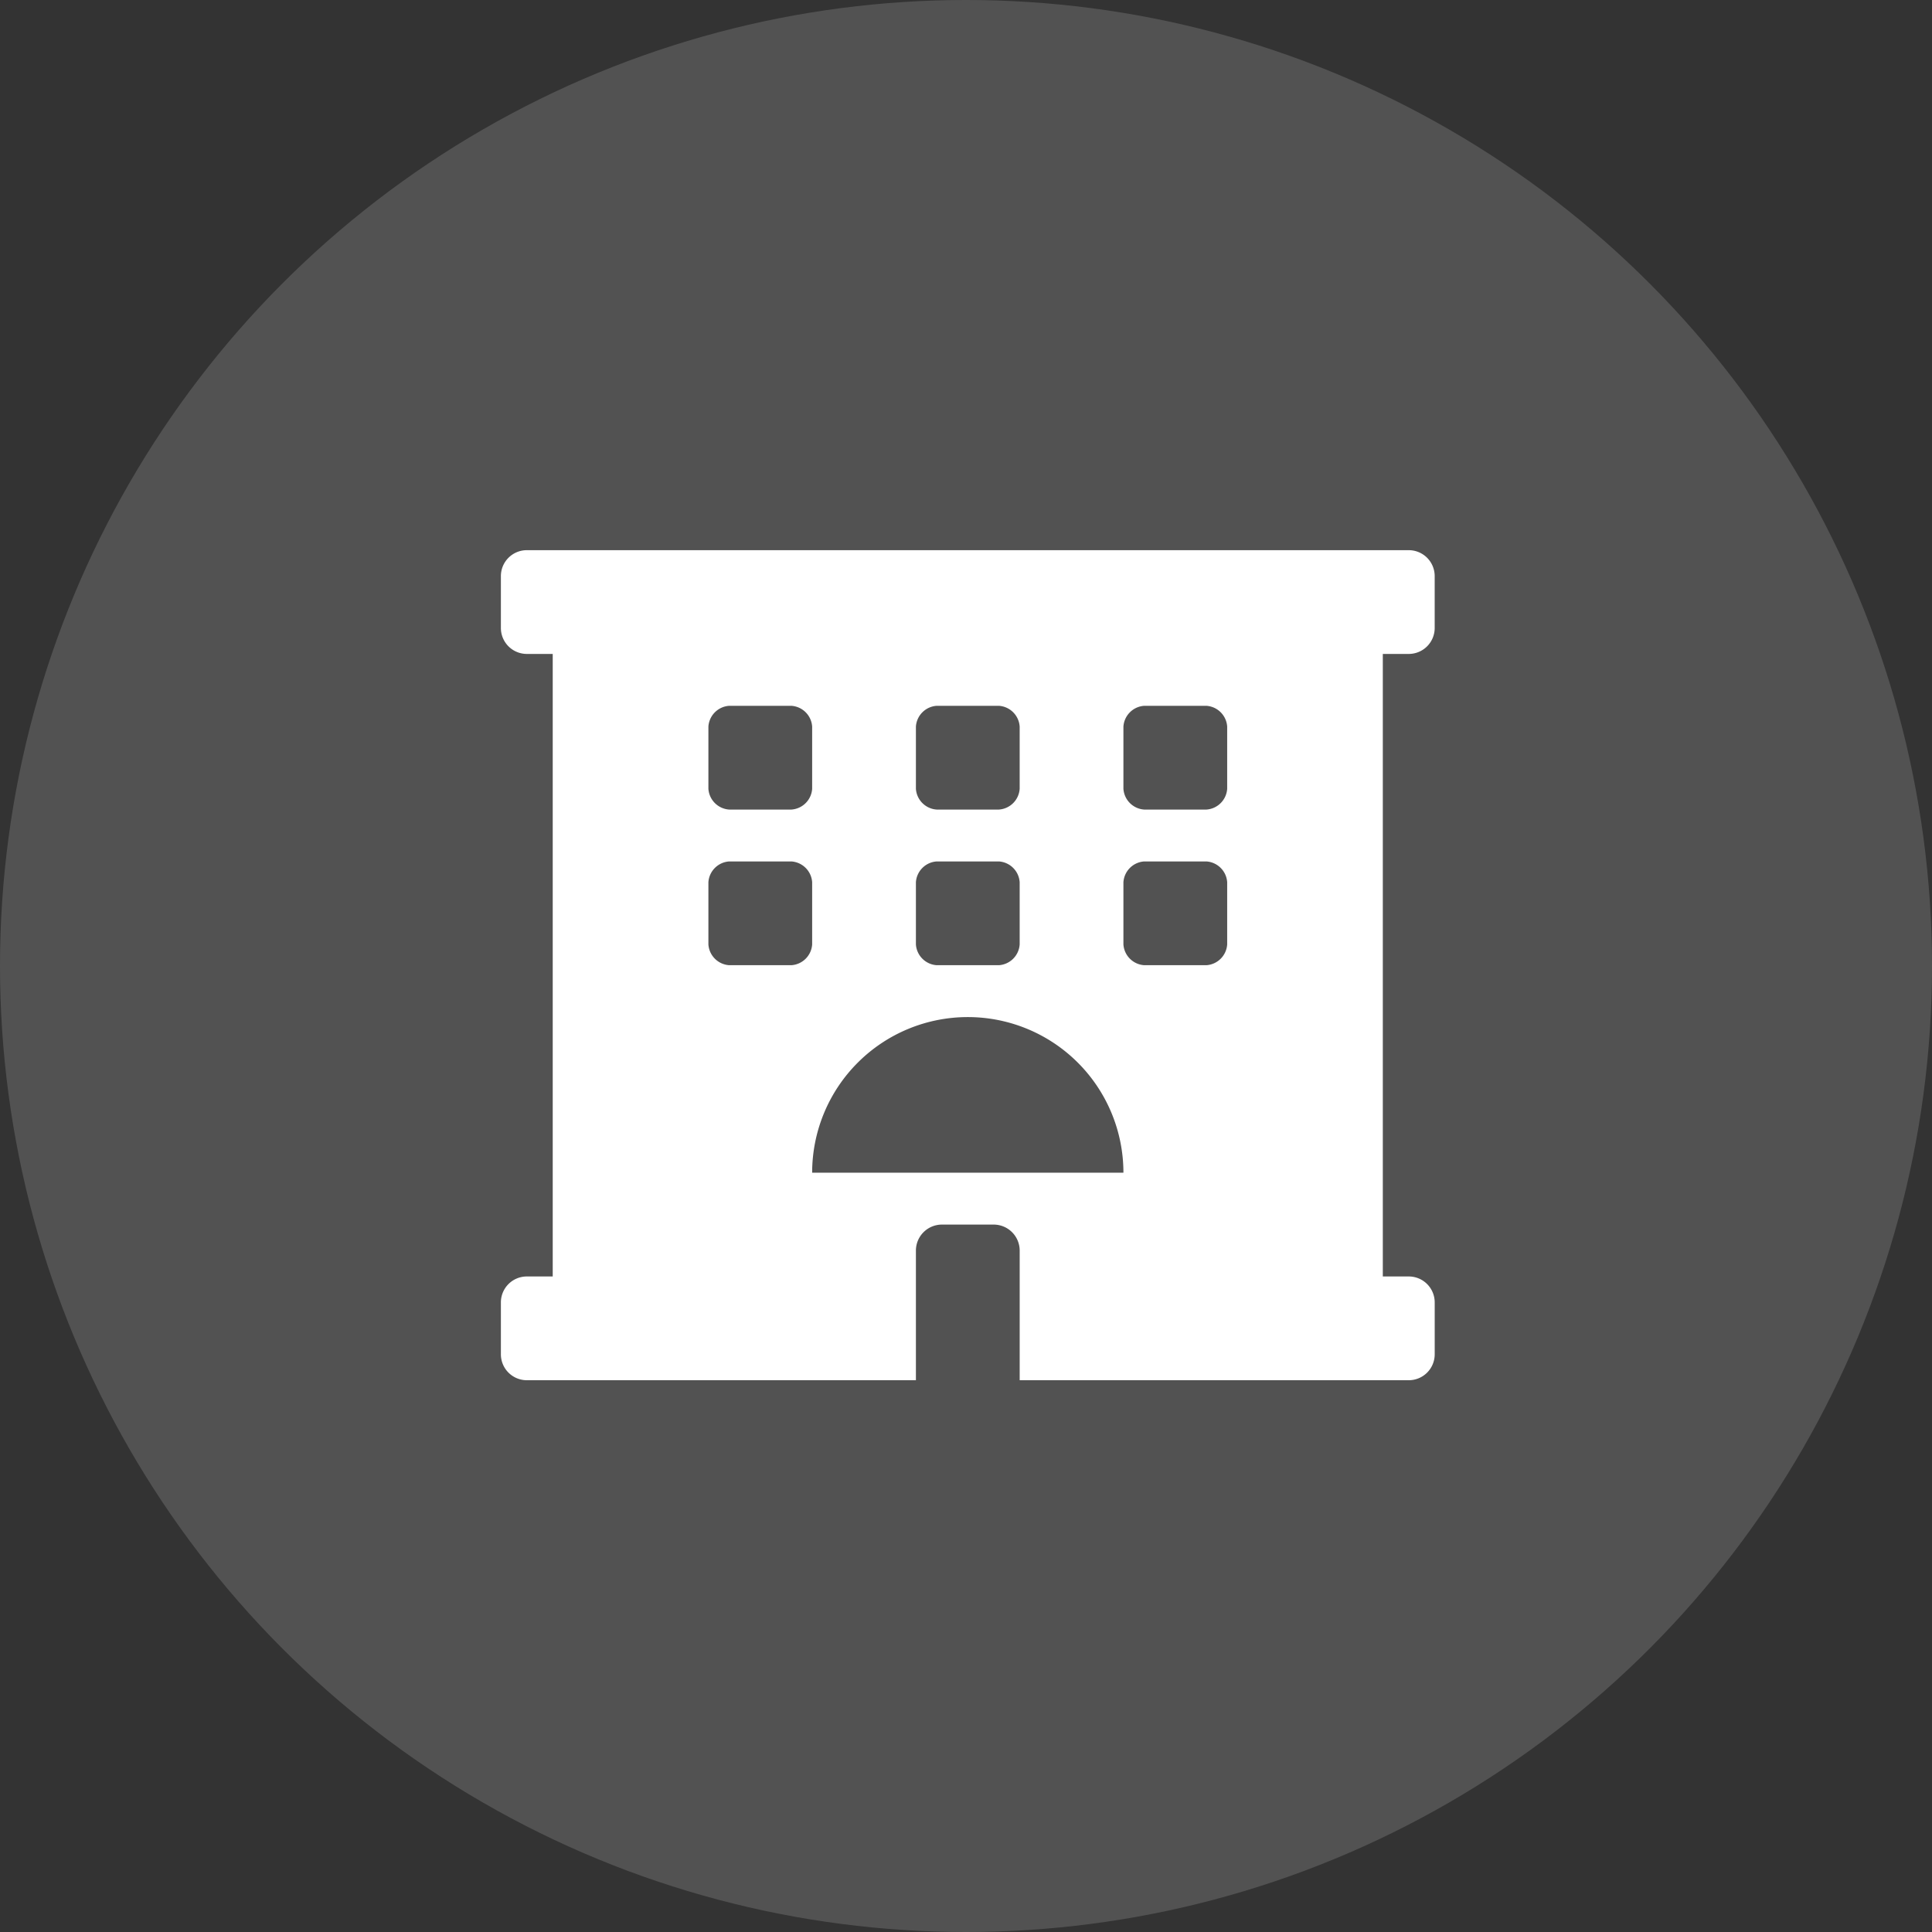 <svg xmlns="http://www.w3.org/2000/svg" width="135" height="135" viewBox="0 0 135 135">
  <rect x="0" y="0" width="135" height="135" fill="#333333" stroke="none"/>
  <g id="Group_124" data-name="Group 124" transform="translate(-554 -2305)">
    <circle id="Ellipse_2" data-name="Ellipse 2" cx="67.5" cy="67.5" r="67.5" transform="translate(554 2305)" fill="#fff" opacity="0.155"/>
    <g id="hotel" transform="translate(589 2343.444)">
      <path id="Path_1492" data-name="Path 1492" d="M63.438,7.25A1.812,1.812,0,0,0,65.25,5.438V1.812A1.812,1.812,0,0,0,63.438,0H1.812A1.812,1.812,0,0,0,0,1.812V5.438A1.812,1.812,0,0,0,1.812,7.25h1.81v43.5H1.812A1.812,1.812,0,0,0,0,52.562v3.625A1.812,1.812,0,0,0,1.812,58H29V48.937a1.818,1.818,0,0,1,1.813-1.812h3.625a1.818,1.818,0,0,1,1.813,1.812V58H63.438a1.812,1.812,0,0,0,1.813-1.812V52.562a1.812,1.812,0,0,0-1.812-1.812H61.625V7.25ZM29,12.325a1.559,1.559,0,0,1,1.45-1.45H34.8a1.559,1.559,0,0,1,1.45,1.45v4.35a1.559,1.559,0,0,1-1.45,1.45H30.45A1.559,1.559,0,0,1,29,16.675v-4.35ZM29,23.2a1.559,1.559,0,0,1,1.45-1.45H34.8a1.559,1.559,0,0,1,1.45,1.45v4.35A1.559,1.559,0,0,1,34.8,29H30.45A1.559,1.559,0,0,1,29,27.55V23.2ZM14.5,12.325a1.559,1.559,0,0,1,1.45-1.45H20.3a1.559,1.559,0,0,1,1.45,1.45v4.35a1.559,1.559,0,0,1-1.45,1.45H15.95a1.559,1.559,0,0,1-1.45-1.45v-4.35ZM20.3,29H15.95a1.559,1.559,0,0,1-1.45-1.45V23.2a1.559,1.559,0,0,1,1.45-1.45H20.3a1.559,1.559,0,0,1,1.45,1.45v4.35A1.559,1.559,0,0,1,20.3,29Zm1.45,14.5a10.875,10.875,0,0,1,21.75,0Zm29-15.95A1.559,1.559,0,0,1,49.3,29H44.95a1.559,1.559,0,0,1-1.45-1.45V23.2a1.559,1.559,0,0,1,1.45-1.45H49.3a1.559,1.559,0,0,1,1.45,1.45Zm0-10.875a1.559,1.559,0,0,1-1.45,1.45H44.95a1.559,1.559,0,0,1-1.45-1.45v-4.35a1.559,1.559,0,0,1,1.45-1.45H49.3a1.559,1.559,0,0,1,1.45,1.45Z" fill="#fff"/>
    </g>
  </g>
</svg>
